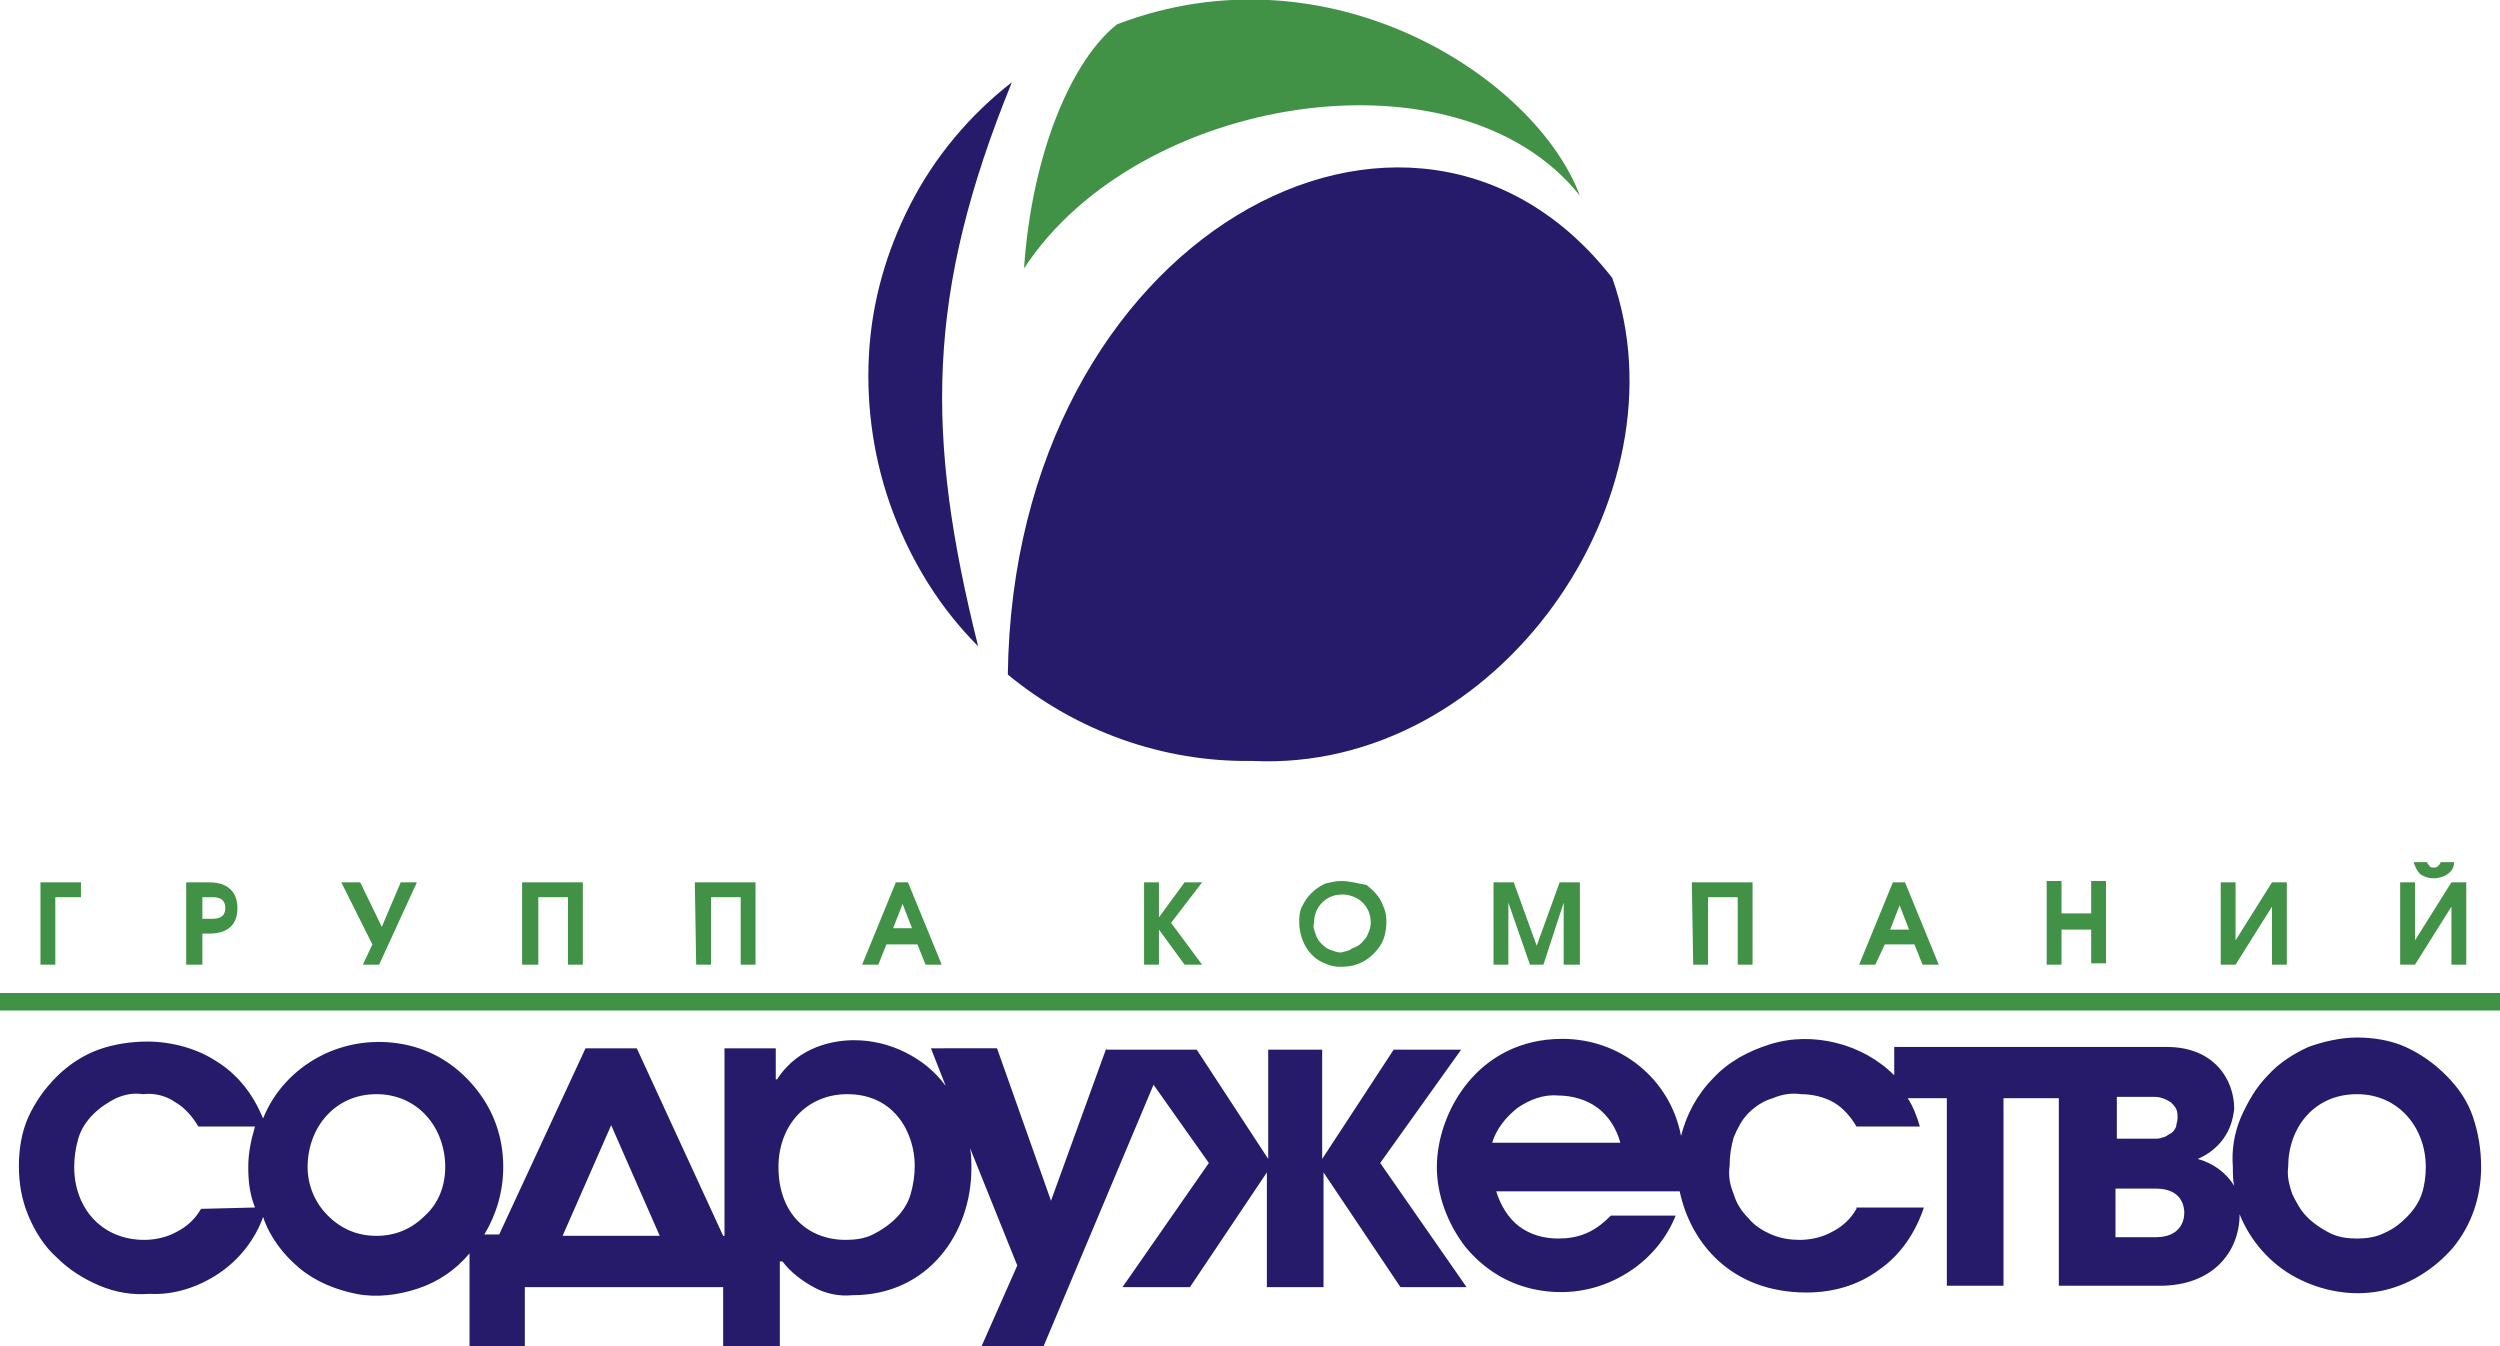 <?xml version="1.0" encoding="UTF-8"?> <svg xmlns="http://www.w3.org/2000/svg" xmlns:xlink="http://www.w3.org/1999/xlink" version="1.1" id="Слой_1" x="0px" y="0px" viewBox="0 0 185.3 99.8" style="enable-background:new 0 0 185.3 99.8;" xml:space="preserve"> <style type="text/css"> .st0{fill-rule:evenodd;clip-rule:evenodd;fill:#419146;} .st1{fill-rule:evenodd;clip-rule:evenodd;fill:#251B6A;} </style> <g> <path class="st0" d="M82.8,1.8c15.7-6,31,3.9,34.3,12.7C108.1,3.2,84.3,7,75.9,19.9C76.5,11.2,79.5,4.4,82.8,1.8L82.8,1.8z"></path> <path class="st1" d="M75,6.1c-6.4,15.7-6.4,26.2-2.5,41.8c-2.8-2.8-4.9-6.2-6.3-9.9c-1.4-3.7-2-7.7-1.8-11.6 c0.2-4,1.3-7.8,3.1-11.3S71.9,8.5,75,6.1z M74.7,50c5.1,4.2,11.5,6.5,18.1,6.4c18.3,0.9,32.4-19.7,26.7-35.8 C104.7,1.6,75.1,17.4,74.7,50z"></path> <g> <path class="st0" d="M3,71.5h1.1v-5H6v-1.1H3V71.5z M13.9,71.5H15v-2.3h0.5c1.8,0,2.1-1.1,2.1-1.9c0-0.6-0.2-1.9-2.1-1.9h-1.7 V71.5z M15,66.5h0.7c0.3,0,1,0,1,0.8c0,0.8-0.7,0.8-1,0.8H15V66.5z M30.9,65.4h-1.2l-1.4,3.3l-1.6-3.3h-1.4l2.3,4.6l-0.7,1.5h1.2 L30.9,65.4z M38.8,71.5h1.1v-5h2.2v5h1.1v-6.1h-4.5V71.5z M51.6,71.5h1.1v-5h2.2v5H56v-6.1h-4.5L51.6,71.5L51.6,71.5z M63.9,71.5 h1.2l0.6-1.5H68l0.6,1.5h1.2l-2.5-6.1h-0.9L63.9,71.5z M66.2,68.8l0.7-1.8l0.7,1.8H66.2z M84.8,71.5h1.1v-2.6l1.9,2.6h1.3 l-2.3-3.1l2.3-3h-1.3L85.9,68v-2.6h-1.1L84.8,71.5L84.8,71.5z M99.4,65.3c-0.4,0-0.8,0.1-1.2,0.2c-0.4,0.2-0.7,0.4-1,0.7 s-0.5,0.6-0.7,1c-0.2,0.4-0.2,0.8-0.2,1.2c0,0.6,0.2,1.3,0.5,1.8c0.3,0.5,0.8,1,1.4,1.2c0.6,0.3,1.2,0.3,1.9,0.2 c0.6-0.1,1.2-0.4,1.7-0.9c0.5-0.5,0.8-1,0.9-1.7c0.1-0.6,0.1-1.3-0.2-1.9c-0.2-0.6-0.7-1.1-1.2-1.5 C100.7,65.5,100.1,65.3,99.4,65.3z M99.4,70.6c-0.3,0-0.5-0.1-0.8-0.2c-0.3-0.1-0.5-0.3-0.7-0.5c-0.2-0.2-0.3-0.4-0.4-0.7 s-0.2-0.5-0.1-0.8c0-0.6,0.2-1.1,0.6-1.5c0.4-0.4,0.9-0.6,1.5-0.6c0.5,0,1.1,0.2,1.5,0.6c0.4,0.4,0.6,0.9,0.6,1.5 c0,0.3-0.1,0.6-0.2,0.8c-0.1,0.3-0.3,0.5-0.5,0.7c-0.2,0.2-0.4,0.3-0.7,0.4C100,70.5,99.7,70.5,99.4,70.6L99.4,70.6z M110.7,71.5 h1.1v-4.6l1.6,4.6h1l1.5-4.6v4.6h1.2v-6.1h-1.5l-1.7,4.7l-1.7-4.7h-1.5L110.7,71.5L110.7,71.5z M125.5,71.5h1.1v-5h2.2v5h1.1v-6.1 h-4.5L125.5,71.5L125.5,71.5z M137.8,71.5h1.2l0.7-1.5h2.2l0.6,1.5h1.2l-2.5-6.1h-0.9L137.8,71.5z M140.1,68.9l0.7-1.8l0.7,1.8 H140.1z M151.7,71.5h1.1v-2.6h2.2v2.5h1.1v-6.1H155v2.4h-2.2v-2.4h-1.1V71.5L151.7,71.5z M164.6,65.4v6.1h1.1l2.7-4.3v4.3h1.1 v-6.1h-1.1l-2.7,4.3v-4.3L164.6,65.4z M177.9,65.4v6.1h1.1l2.7-4.3v4.3h1.1v-6.1h-1.1l-2.7,4.3v-4.3L177.9,65.4z M178.9,63.9 c0.1,0.3,0.2,0.6,0.5,0.9c0.3,0.2,0.6,0.3,1,0.3c0.3,0,0.7-0.1,1-0.3c0.3-0.2,0.5-0.5,0.5-0.9h-1c0,0.1-0.1,0.2-0.2,0.3 c-0.1,0.1-0.2,0.1-0.3,0.1c-0.1,0-0.3,0-0.3-0.1c-0.1-0.1-0.2-0.2-0.2-0.3H178.9z"></path> <path class="st0" d="M0,73.6h185.3v1.3H0V73.6z"></path> <path class="st1" d="M27.9,81.1c3.1,0,5.1,2.5,5.1,5.4c0,1.4-0.5,2.7-1.5,3.6c-1,1-2.2,1.5-3.6,1.5s-2.6-0.5-3.6-1.5 c-1-1-1.5-2.3-1.5-3.6C22.8,83.6,24.8,81.1,27.9,81.1z M82,77.7L77.9,89l-4-11.3H69l1.1,2.8c-0.8-1.1-1.8-1.9-3-2.5 c-1.2-0.6-2.5-0.9-3.8-0.9c-1.4,0-4.1,0.4-5.7,2.9h-0.1v-2.3h-3.8v13.9h-0.1l-6.4-13.9h-3.8L37,91.5h-1.1c0.9-1.5,1.4-3.2,1.4-5 c0-2.2-0.7-4.2-2.1-5.9c-1.4-1.7-3.2-2.8-5.3-3.2c-2.1-0.4-4.3-0.1-6.2,0.9c-1.9,1-3.4,2.6-4.2,4.6c-0.7-1.7-1.8-3.2-3.4-4.2 c-1.5-1-3.4-1.5-5.2-1.5c-1.2,0-2.5,0.2-3.6,0.6s-2.2,1.1-3.1,2c-0.9,0.9-1.6,1.9-2.1,3c-0.5,1.1-0.7,2.4-0.7,3.6 c0,1.3,0.2,2.5,0.7,3.7c0.5,1.2,1.2,2.3,2.1,3.1c0.9,0.9,2,1.6,3.2,2.1c1.2,0.5,2.4,0.7,3.7,0.6c1.8,0.1,3.6-0.5,5.1-1.5 c1.5-1,2.7-2.5,3.3-4.2C20,91.7,21,93,22.2,94c1.2,1,2.7,1.6,4.2,1.9c1.5,0.3,3.1,0.1,4.6-0.4c1.5-0.5,2.8-1.4,3.8-2.6v7h4.1v-4.5 h14.7v4.5h4.2v-6.4H58c0.6,0.8,1.4,1.4,2.3,1.9s1.9,0.7,2.9,0.6c5.6,0,8.8-4.6,8.8-9.4c0-0.5,0-1-0.1-1.5l3.5,8.7l-2.7,6.1h4.6 l8.2-19.5l4.1,5.8l-6.4,9.2h5l5.7-8.5v8.5h4.2v-8.5l5.7,8.5h4.9l-6.4-9.2l6-8.4h-5l-5.3,8.1v-8.1H94v8.1l-5.3-8.1H82z M62.8,81.1 c3.6,0,5,3,5,5.3c0,0.7-0.1,1.4-0.3,2.1c-0.2,0.7-0.6,1.3-1.1,1.8s-1.1,0.9-1.7,1.2c-0.6,0.3-1.3,0.4-2,0.4c-2.9,0-5-2-5-5.4 C57.7,83.4,59.8,81.1,62.8,81.1L62.8,81.1z M137.6,89.6c-0.4,0.7-1,1.3-1.8,1.7c-0.7,0.4-1.6,0.6-2.4,0.6c-0.7,0-1.4-0.1-2.1-0.4 c-0.7-0.3-1.3-0.7-1.7-1.2c-0.5-0.5-0.9-1.1-1.1-1.8c-0.3-0.7-0.4-1.4-0.3-2.1c0-0.7,0.1-1.4,0.3-2.1c0.3-0.7,0.6-1.3,1.1-1.8 c0.5-0.5,1.1-0.9,1.8-1.1c0.7-0.3,1.4-0.4,2.1-0.3c0.8,0,1.7,0.2,2.4,0.6c0.7,0.4,1.3,1.1,1.7,1.8h4.7c-0.2-0.7-0.5-1.5-0.9-2.1 h2.9v13.9h4.2V81.4h4.1v13.9h7.5c3.9,0,5.9-2.5,5.9-5.3c0.8,2,2.3,3.7,4.2,4.7c1.9,1,4.1,1.4,6.2,1c2.1-0.4,4-1.6,5.4-3.2 c1.4-1.7,2.1-3.8,2.1-6c0-1.3-0.2-2.5-0.6-3.7c-0.4-1.2-1.1-2.2-2-3.1c-0.9-0.9-1.9-1.6-3-2.1c-1.1-0.5-2.4-0.7-3.6-0.7 s-2.5,0.3-3.6,0.7c-1.1,0.5-2.2,1.2-3,2.1c-0.9,0.9-1.5,2-2,3.1c-0.5,1.2-0.7,2.4-0.6,3.7c0,0.5,0,1,0.1,1.4c-0.6-1-1.6-1.7-2.7-2 c0.7-0.3,1.4-0.8,1.9-1.5c0.5-0.7,0.7-1.4,0.8-2.2c0-2.2-1.5-4.6-5-4.6h-20.2v2.1c-1.2-1.2-2.7-2-4.3-2.4 c-1.6-0.4-3.3-0.4-4.9,0.1c-1.6,0.5-3.1,1.3-4.2,2.5c-1.2,1.2-2,2.7-2.4,4.3c-0.4-2.1-1.5-3.9-3.1-5.2c-1.6-1.3-3.6-2-5.7-2 c-6.3,0-9.3,5.5-9.3,9.5c0,2.1,0.8,4.2,2.1,5.9c1.4,1.7,3.2,2.8,5.3,3.2c2.1,0.4,4.2,0.1,6.1-0.9c1.9-1,3.4-2.6,4.2-4.6h-4.8 c-0.5,0.5-1.1,1-1.8,1.3c-0.7,0.3-1.4,0.4-2.1,0.4c-1.1,0-2.1-0.3-2.9-0.9c-0.8-0.6-1.4-1.6-1.7-2.6h13.6c0.8,3.8,3.8,7.5,9.4,7.5 c1.9,0,3.8-0.5,5.4-1.7c1.6-1.1,2.7-2.8,3.3-4.6H137.6z M14.9,89.6c-0.4,0.7-1,1.3-1.8,1.7c-0.7,0.4-1.6,0.6-2.4,0.6 c-3.2,0-5.2-2.4-5.2-5.4c0-0.7,0.1-1.4,0.3-2.1c0.2-0.7,0.6-1.3,1.1-1.8c0.5-0.5,1.1-0.9,1.7-1.2c0.7-0.3,1.3-0.4,2-0.3 c0.8-0.1,1.7,0.1,2.4,0.6c0.7,0.4,1.3,1.1,1.7,1.8h4.2c-0.3,1-0.5,2-0.5,3c0,1,0.1,2,0.5,3L14.9,89.6z M41.7,91.6l3.6-8.2l3.6,8.2 H41.7z M110.6,84.7c0.3-1,1-1.9,1.9-2.6c0.9-0.6,1.9-1,3-0.9c1,0,2.1,0.3,2.9,0.9c0.8,0.6,1.4,1.5,1.7,2.6H110.6z M156.8,88.1h3 c1.9,0,2.1,1.3,2.1,1.8c0,0.7-0.4,1.8-2.1,1.8h-3V88.1z M156.8,81.3h2.8c0.2,0,0.4,0,0.7,0.1s0.4,0.2,0.6,0.3 c0.2,0.2,0.3,0.3,0.4,0.5c0.1,0.2,0.1,0.4,0.1,0.7c0,0.2-0.1,0.4-0.1,0.6c-0.1,0.2-0.2,0.4-0.4,0.5c-0.2,0.1-0.4,0.3-0.6,0.3 c-0.2,0.1-0.4,0.1-0.6,0.1h-2.8V81.3z M174.7,81.1c3.1,0,5.1,2.5,5.1,5.4c0,0.7-0.1,1.4-0.3,2c-0.2,0.6-0.6,1.2-1.1,1.7 c-0.5,0.5-1,0.9-1.7,1.2c-0.6,0.3-1.3,0.4-2,0.4s-1.4-0.1-2-0.4c-0.6-0.3-1.2-0.7-1.7-1.2c-0.5-0.5-0.8-1.1-1.1-1.7 c-0.2-0.6-0.4-1.3-0.3-2C169.6,83.6,171.5,81.1,174.7,81.1z"></path> </g> </g> </svg> 
